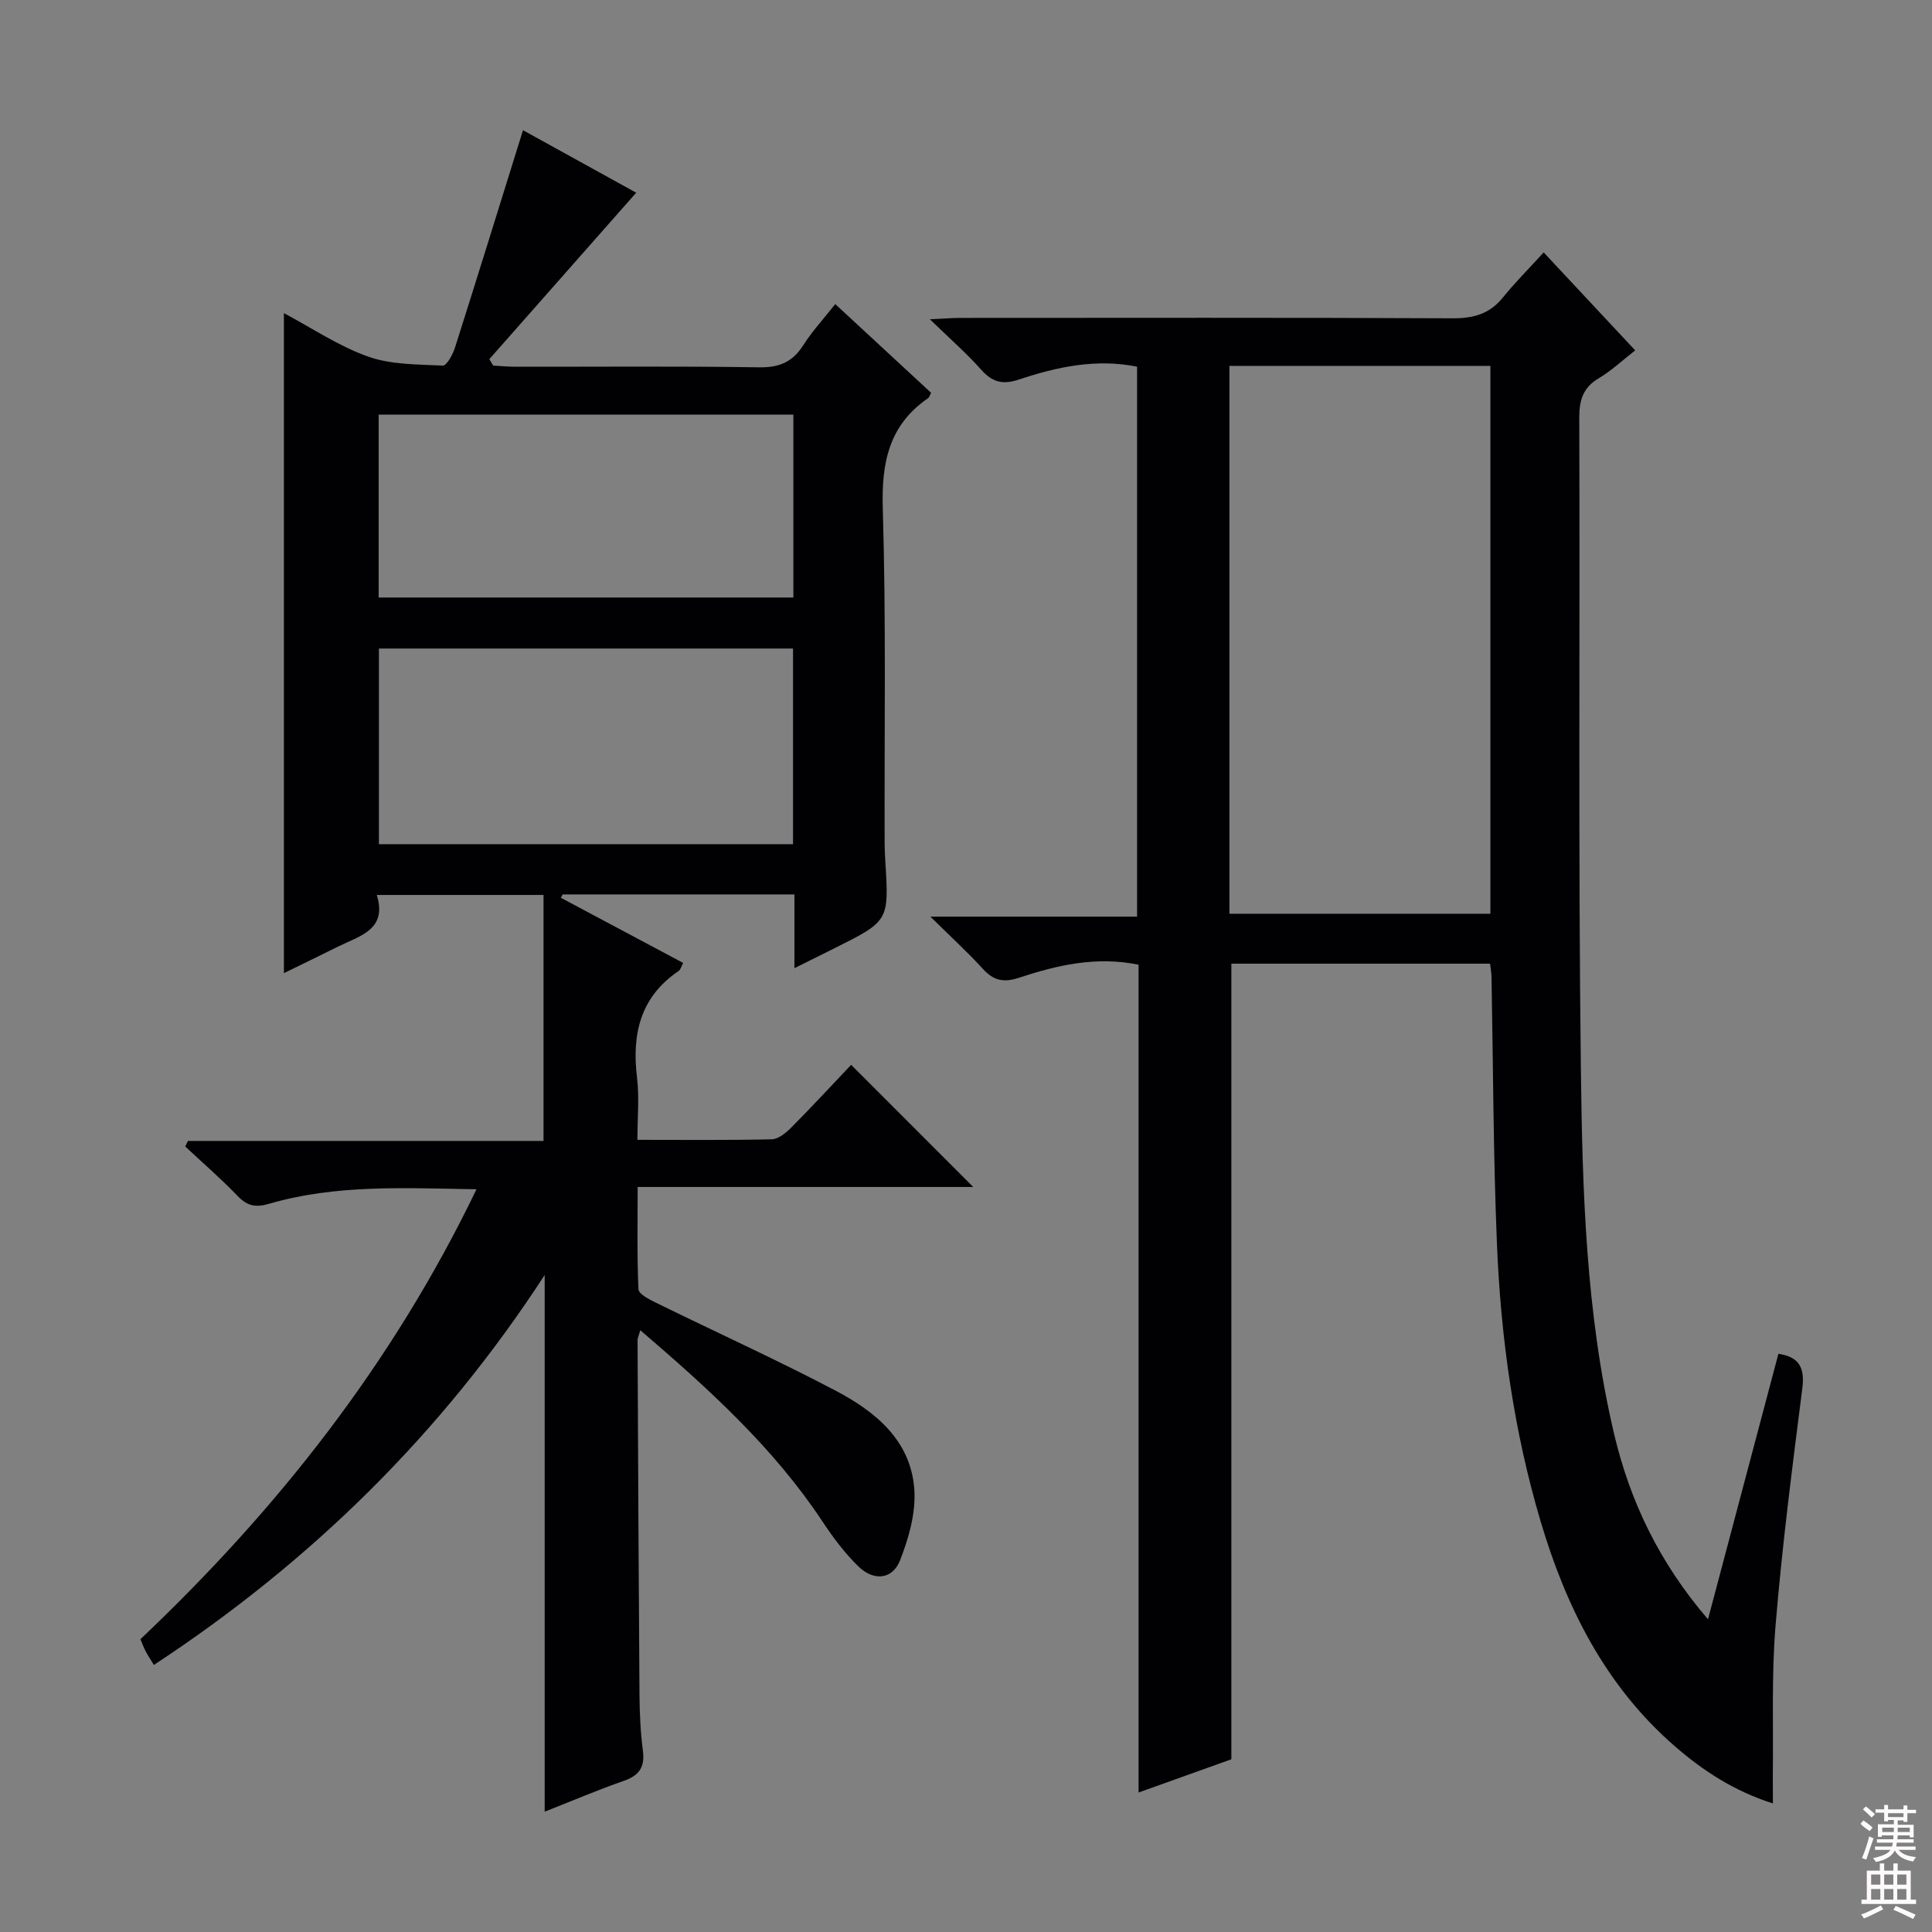 <svg enable-background="new 0 0 400 400" viewBox="0 0 400 400" xmlns="http://www.w3.org/2000/svg"><rect x="0" y="0" width="400" height="400" fill="#808080" stroke="none"/><path d="m112.77 375.09c0-36.98 0-73.64 0-111.11-21.35 32.83-48.36 59.33-80.91 80.73-.75-1.23-1.28-2.02-1.72-2.86-.38-.73-.66-1.51-1.07-2.47 28.31-26.82 52.18-57.03 69.58-93.15-14.88-.25-29.07-1.04-42.93 3-2.81.82-4.53.46-6.52-1.61-3.44-3.58-7.21-6.85-10.85-10.25.19-.38.38-.77.56-1.15h73.62c0-17.28 0-33.97 0-50.93-11.96 0-22.88 0-34.52 0 2.22 7.18-3.47 8.44-7.95 10.66-3.84 1.91-7.7 3.78-11.28 5.53 0-45.61 0-90.93 0-136.65 5.71 3.03 11.28 6.81 17.41 8.99 4.8 1.71 10.29 1.62 15.5 1.87.79.04 2.06-2.3 2.51-3.72 4.71-14.82 9.3-29.67 14.08-45.01 7.74 4.27 15.82 8.73 23.44 12.94-10.17 11.52-20.29 22.99-30.41 34.46.27.44.54.89.8 1.33 1.54.08 3.09.24 4.63.24 16.83.02 33.66-.14 50.48.12 4.14.06 6.87-1.1 9.07-4.55 1.84-2.89 4.2-5.45 6.64-8.54 6.83 6.32 13.28 12.28 19.84 18.36-.22.4-.33.92-.65 1.14-8.11 5.59-9.63 13.36-9.35 22.83.69 22.97.32 45.98.38 68.97 0 1.33.06 2.66.14 3.99.77 12.43.78 12.43-10.57 18.1-2.48 1.24-4.97 2.47-8.24 4.1 0-5.61 0-10.36 0-15.27-16.37 0-32.18 0-47.98 0-.13.23-.26.46-.39.69 8.37 4.46 16.73 8.91 25.33 13.49-.36.65-.51 1.38-.95 1.68-7.96 5.4-9.69 13.09-8.6 22.1.49 4.07.08 8.24.08 12.85 9.57 0 18.69.1 27.8-.11 1.38-.03 2.95-1.32 4.04-2.42 4.32-4.35 8.48-8.86 12.41-13 8.82 8.82 17.01 17.02 25.28 25.29-22.65 0-45.67 0-69.48 0 0 7.37-.15 14.29.17 21.18.05.99 2.22 2.1 3.59 2.77 12.37 6.07 24.93 11.77 37.13 18.17 8.28 4.34 15.68 10.32 16.39 20.5.34 4.84-1.15 10.08-2.96 14.69-1.55 3.96-5.43 4.35-8.6 1.27-2.83-2.75-5.26-6-7.45-9.31-10.14-15.31-23.54-27.45-37.72-39.61-.28.99-.57 1.54-.57 2.09.11 24.49.22 48.98.4 73.47.03 3.82.21 7.66.7 11.44.44 3.39-.68 5.16-3.93 6.29-5.56 1.94-11.03 4.28-16.4 6.39zm51.42-200.31c0-13.78 0-27.15 0-40.51-28.82 0-57.23 0-85.74 0v40.51zm.07-88.93c-28.93 0-57.43 0-85.86 0v37.86h85.86c0-12.61 0-25.03 0-37.86z" fill="#010103"/><path d="m367.06 373.38c-7.96-2.52-14.44-6.74-20.34-11.87-14.3-12.44-22.44-28.66-27.73-46.45-5.56-18.72-8.26-37.97-9.06-57.42-.77-18.45-.78-36.93-1.13-55.4-.02-.8-.16-1.6-.29-2.72-17.94 0-35.69 0-53.57 0v164.72c-5.64 2.02-12.13 4.34-19.21 6.88 0-57.5 0-114.41 0-171.39-8.87-1.8-16.92.12-24.79 2.71-3.18 1.05-5.26.57-7.46-1.86-3.11-3.41-6.53-6.53-10.85-10.8h42.79c0-38.34 0-76.02 0-113.86-8.5-1.72-16.58.04-24.47 2.66-3.33 1.11-5.49.57-7.8-2.03-2.97-3.35-6.38-6.32-10.63-10.45 2.92-.13 4.59-.28 6.26-.28 33.99-.01 67.98-.08 101.97.08 4.32.02 7.67-.9 10.42-4.32 2.5-3.09 5.33-5.92 8.43-9.32 6.58 7.04 12.56 13.44 18.95 20.28-2.62 2.04-4.89 4.2-7.51 5.75-3.31 1.96-4.08 4.55-4.07 8.24.16 44.82-.22 89.65.33 134.46.31 25.4 1.01 50.91 6.87 75.84 3.27 13.9 9.3 26.6 19.45 38.43 4.99-18.82 9.79-36.9 14.58-54.97 4.41.64 5.49 2.99 4.94 7.26-2.08 16.31-4.18 32.63-5.53 49-.86 10.39-.43 20.89-.57 31.35 0 1.65.02 3.29.02 5.48zm-58.49-297.63c-18.13 0-36.01 0-54.03 0v113.43h54.03c0-37.98 0-75.54 0-113.43z" fill="#010103"/><g fill="#fcfafa"><path d="m385.2 377.6.6-.7c.6.4 1.3.9 1.9 1.5l-.6.7c-.8-.5-1.4-1-1.9-1.5zm.3 7.1c.6-1.4 1.1-2.9 1.5-4.5.3.1.6.3.9.4-.5 1.4-1 2.9-1.5 4.4zm.2-10.1.6-.6c.7.5 1.3 1.1 1.9 1.6l-.7.7c-.6-.6-1.2-1.2-1.8-1.7zm8.4-.8h.8v.9h1.8v.7h-1.8v1.8h-.8v-.3h-1.2v.9h3.3v2.6h-.8v-.4h-2.5c0 .3 0 .6-.1.8h3.4v.7h-3.5c0 .3-.1.6-.1.8h4v.7h-3.5c.7.9 1.9 1.3 3.6 1.5-.2.2-.4.5-.6.9-1.9-.3-3.2-1.1-3.8-2.3-.5 1.1-1.8 2-3.9 2.4-.2-.3-.4-.5-.6-.8 1.9-.4 3.1-.9 3.6-1.7h-3.2v-.7h3.5c.1-.2.1-.5.2-.8h-3.3v-.7h3.4c0-.2 0-.5 0-.8h-2.4v.3h-.8v-2.6h3.3v-.9h-1.2v.3h-.8v-1.8h-1.8v-.7h1.8v-.9h.8v.9h3.2zm-4.4 5.5h2.4c0-.3 0-.6 0-.9h-2.4zm1.2-3.1h3.2v-.8h-3.2zm4.4 2.2h-2.4v.9h2.5v-.9z"/><path d="m389.2 385.8h.9v1.5h1.9v-1.5h.9v1.5h2.7v6h1.1v.9h-11.3v-.9h1.1v-6h2.7zm.2 8.7.5.8c-1.2.6-2.5 1.3-4 1.9-.2-.3-.3-.6-.6-.8 1.6-.6 3-1.3 4.1-1.9zm-2-4.3h1.9v-2.1h-1.9zm0 3.1h1.9v-2.2h-1.9zm2.7-3.1h1.9v-2.1h-1.9zm0 3.1h1.9v-2.2h-1.9zm2.4 1.3c1.4.6 2.7 1.2 4.1 1.8l-.5.9c-1.5-.7-2.8-1.4-4.1-1.9zm2.2-6.5h-1.9v2.1h1.9zm-1.9 5.2h1.9v-2.2h-1.9z"/></g></svg>